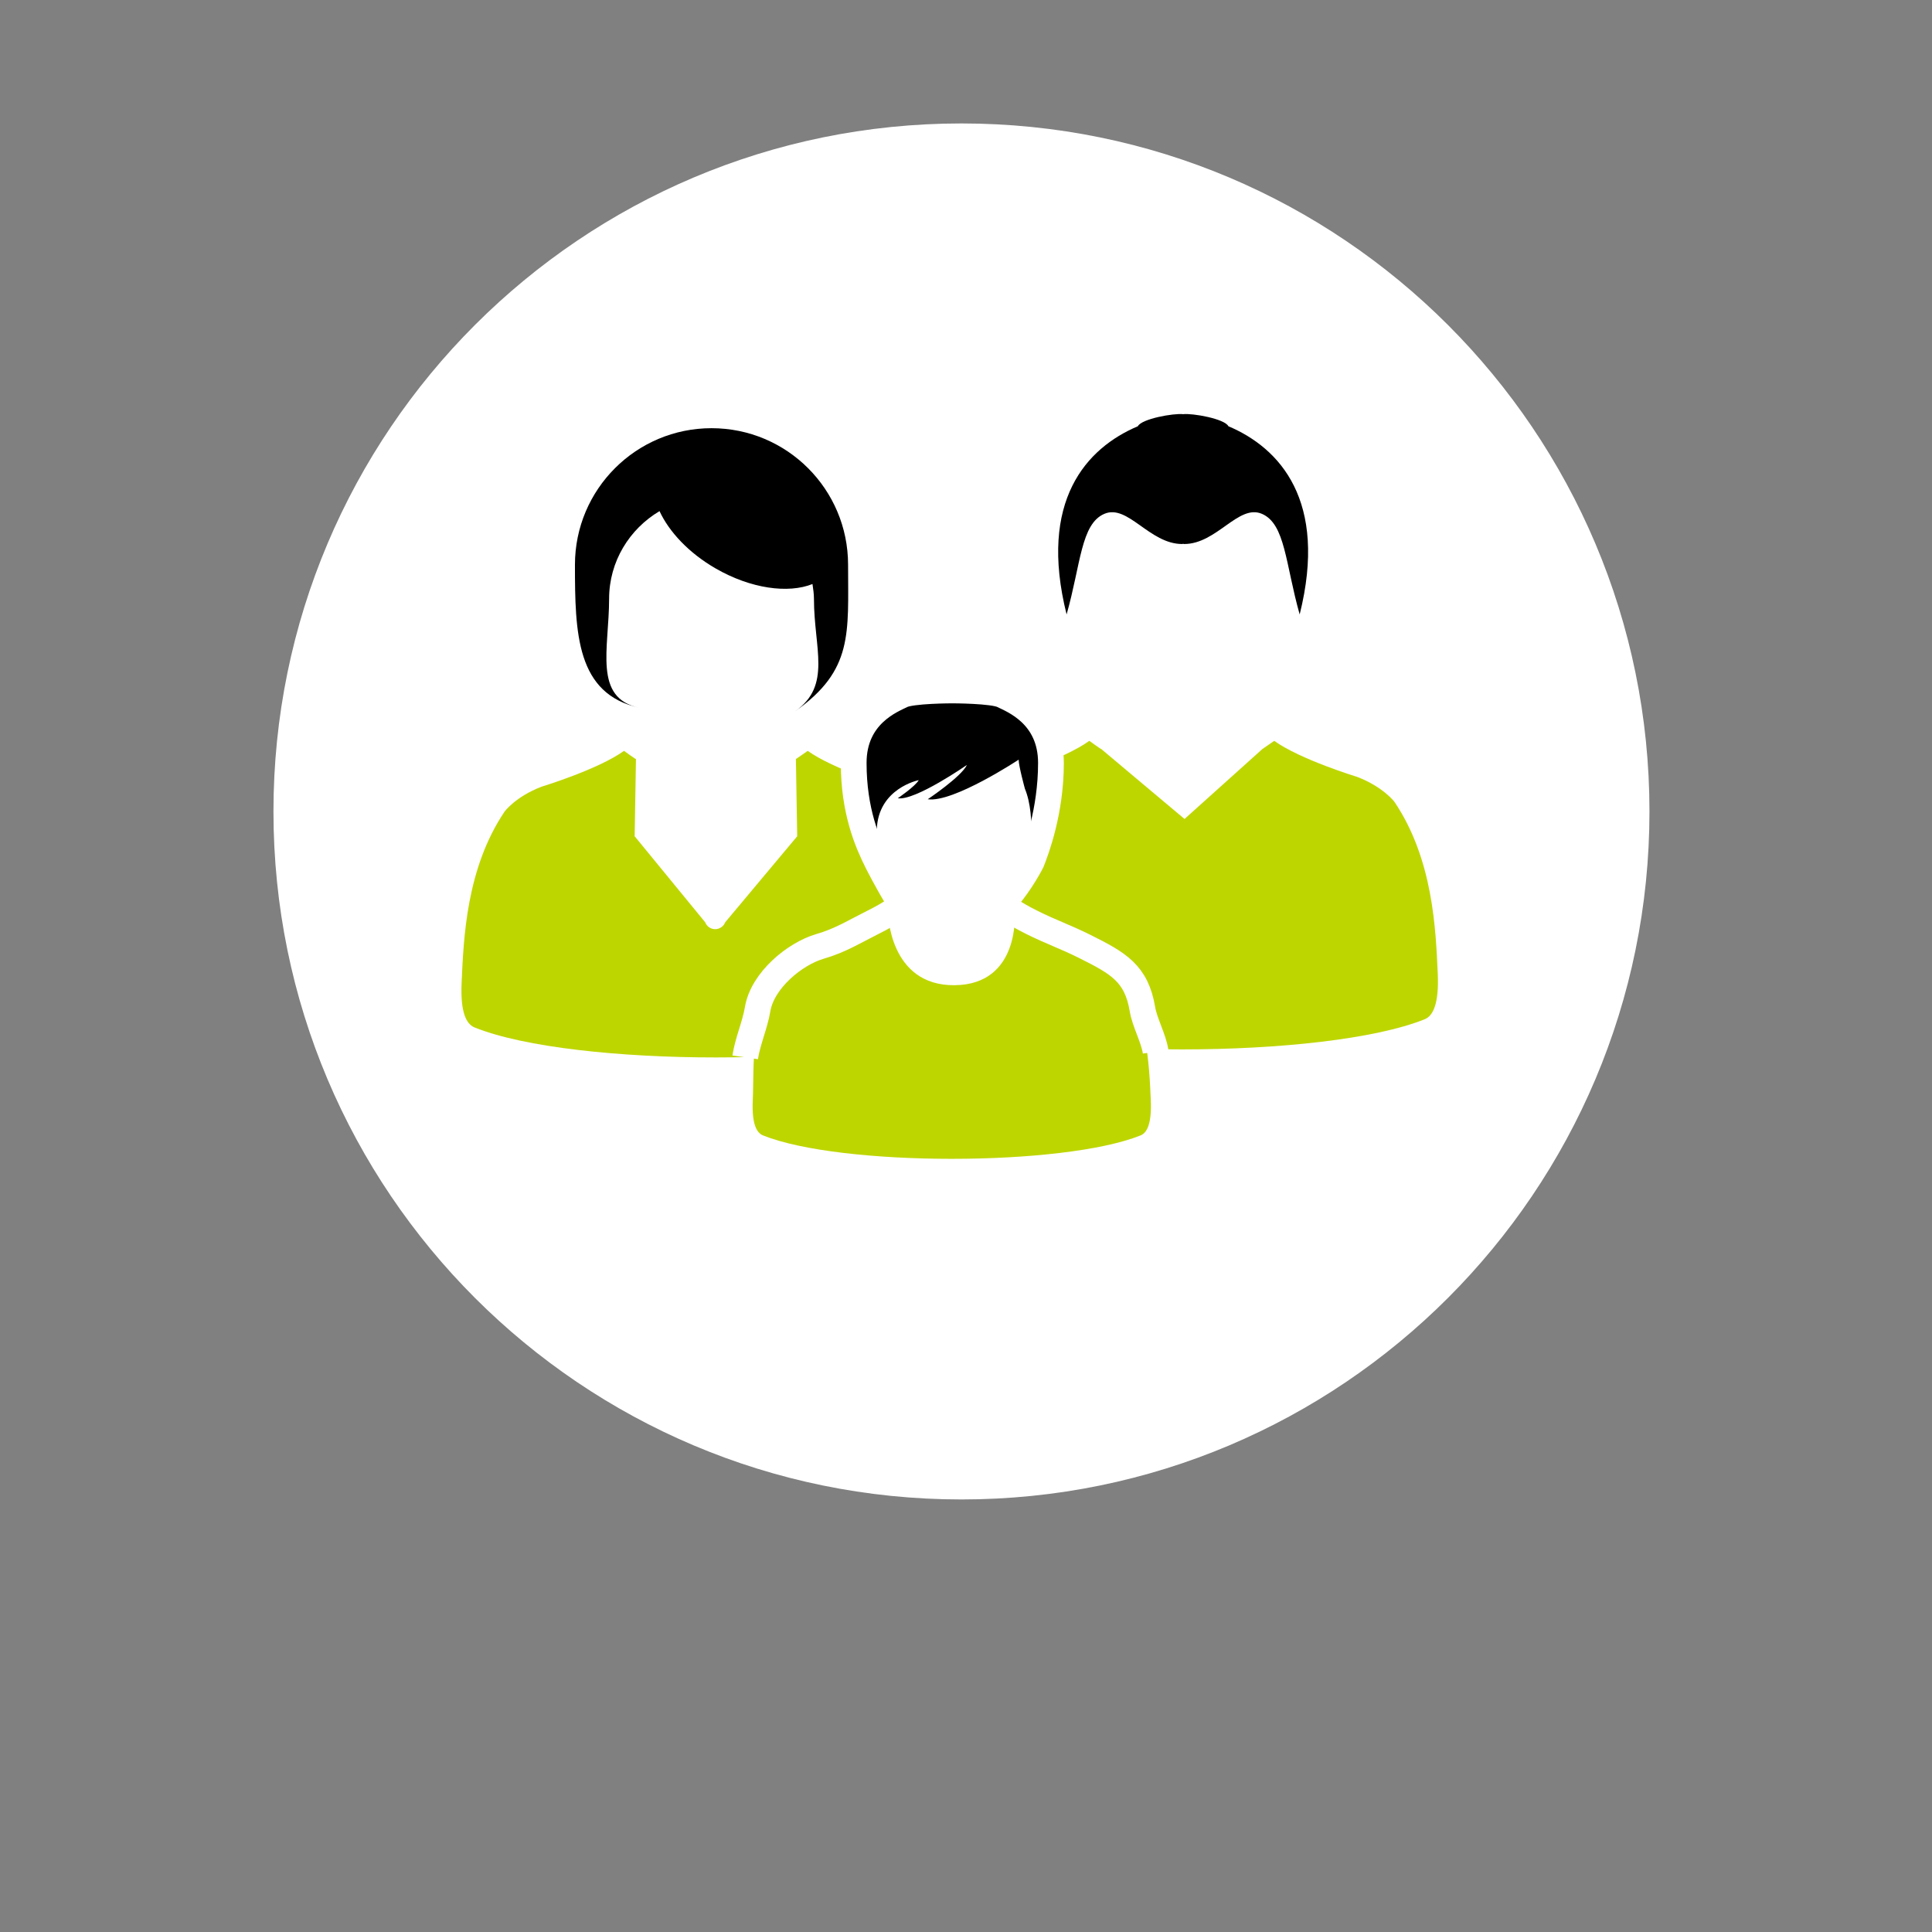 <?xml version="1.0" encoding="utf-8"?>
<!-- Generator: Adobe Illustrator 16.0.3, SVG Export Plug-In . SVG Version: 6.00 Build 0)  -->
<!DOCTYPE svg PUBLIC "-//W3C//DTD SVG 1.1//EN" "http://www.w3.org/Graphics/SVG/1.1/DTD/svg11.dtd">
<svg version="1.1" id="Ebene_1" xmlns="http://www.w3.org/2000/svg" xmlns:xlink="http://www.w3.org/1999/xlink" x="0px" y="0px"
	 width="300px" height="300px" viewBox="0 0 300 300" enable-background="new 0 0 300 300" xml:space="preserve">
<rect x="0" y="0" width="300" height="300" fill="#808080" stroke="none"/>
<g>
	<path fill="#C8C800" d="M170.938,116.168"/>
</g>
<path fill="none" stroke="#000000" d="M170.938,116.168"/>
<g>
	<path fill="#FFFFFF" d="M149.295,232.834c59.002,0,106.833-47.83,106.833-106.832c0-59.004-47.831-106.834-106.833-106.834
		S42.462,66.998,42.462,126.002C42.462,185.004,90.293,232.834,149.295,232.834"/>
</g>
<g>
	<path fill="#BED600" d="M150.664,152.561c-0.31-6.84-0.709-17.685-6.679-26.545c0,0-1.71-2.31-5.749-3.856
		c0,0-8.771-2.675-12.81-5.565l-1.838,1.271l0.201,11.99L112.61,143.21c-0.25,0.637-0.87,1.073-1.563,1.073
		c-0.688,0-1.308-0.438-1.547-1.073l-10.95-13.356c0,0,0.201-11.955,0.201-11.99c0.021,0.093-1.854-1.271-1.854-1.271
		c-4.019,2.891-12.81,5.565-12.81,5.565c-4.037,1.547-5.732,3.856-5.732,3.856c-5.967,8.862-6.365,19.706-6.676,26.546
		c-0.219,4.715,0.764,6.479,2.018,6.986c15.45,6.205,59.482,6.205,74.947,0C149.881,159.057,150.863,157.273,150.664,152.561"/>
	<path d="M99.313,109.907c-7.244-1.483-4.732-9.22-4.732-16.907c0-5.826,3.164-10.858,7.828-13.633
		c1.487,3.202,4.521,6.477,8.697,8.891c5.477,3.164,11.287,3.937,15.055,2.431c0.113,0.762,0.229,1.521,0.229,2.312
		c0,7.688,2.79,13.418-2.907,17.439c9.031-6.375,8.206-12.129,8.206-22.743c0-11.711-9.489-21.207-21.204-21.207
		c-11.704,0-21.207,9.496-21.207,21.207C89.278,98.311,89.485,107.783,99.313,109.907"/>
</g>
<g>
	<g>
		<g>
			<defs>
				<rect id="SVGID_1_" x="151.422" y="64.294" width="75.52" height="80.604"/>
			</defs>
			<clipPath id="SVGID_2_">
				<use xlink:href="#SVGID_1_"  overflow="visible"/>
			</clipPath>
			<path clip-path="url(#SVGID_2_)" d="M190.749,66.189c-0.586-1.167-5.582-2.046-7.034-1.877c-1.447-0.169-6.443,0.71-7.031,1.877
				c-7.97,3.372-15.477,11.561-11.063,29.221c2.215-7.811,2.215-14.06,5.86-15.621c3.646-1.564,6.996,4.686,12.09,4.686
				c0.047,0,0.101-0.029,0.146-0.033c0.05,0.004,0.101,0.033,0.149,0.033c5.091,0,8.439-6.25,12.085-4.686
				c3.647,1.562,3.647,7.811,5.862,15.621C206.227,77.75,198.719,69.559,190.749,66.189"/>
		</g>
	</g>
</g>
<g>
	<path fill="#BED600" d="M171.018,116.32c0.021,0.094-1.865-1.281-1.865-1.281c-4.045,2.91-12.891,5.602-12.891,5.602
		c-4.062,1.557-5.771,3.882-5.771,3.882c-6.004,8.917-6.406,19.83-6.719,26.715c-0.221,4.742,0.771,6.519,2.029,7.031
		c15.549,6.244,59.86,6.244,75.426,0c1.244-0.494,2.232-2.289,2.03-7.031c-0.312-6.885-0.714-17.798-6.719-26.715
		c0,0-1.724-2.325-5.787-3.882c0,0-8.825-2.691-12.892-5.602l-1.85,1.281l-12.074,10.849
		C183.938,127.169,171.018,116.339,171.018,116.32"/>
	<path fill="#FFFFFF" d="M140.059,107.963c-1.5,0.75-7.5,3-7.5,10.5s2.133,12.375,3.633,15.375c0,0,1.5,3,3.117,5.625v1.5
		c0,0-0.75,0.75-3.75,2.25s-5.03,2.813-8.25,3.75c-3.867,1.125-7.5,5.25-8.25,9.75s-1.72,9.75-1.72,12.75s-0.312,6.082,2.688,6.832
		s13.434,3,28,3s25-2.25,28-3s2.385-3.832,2.385-6.832s-0.971-8.25-1.721-12.75c-0.932-5.592-3.066-7.158-8.25-9.75
		c-3-1.5-5.25-2.25-8.25-3.75s-3.75-2.25-3.75-2.25v-1.5c2.25-2.625,3.75-5.625,3.75-5.625c0.75-1.875,3-7.875,3-15.375
		s-6-9.75-7.5-10.5s-7.815-0.75-7.815-0.75S141.559,107.213,140.059,107.963"/>
	<path fill="#BED600" d="M157.566,141.68c0,0,0.896,11.191-9.325,11.302c-10.225,0.111-10.359-11.302-10.359-11.302
		c0.014,0.068-1.26,1.009-1.26,1.009c-3.146,2.265-10.023,4.358-10.023,4.358c-3.16,1.207-5.57,4.248-5.57,4.248
		c-4.67,6.93-3.896,14.188-4.14,19.539c-0.17,3.689,0.599,5.068,1.58,5.469c12.089,4.854,46.544,4.854,58.646,0
		c0.97-0.385,1.738-1.777,1.58-5.469c-0.24-5.352-0.555-13.839-5.225-20.769c0,0-1.34-1.812-4.5-3.019c0,0-6.861-2.094-10.023-4.358
		L157.566,141.68z"/>
	<path d="M159.793,134.074c0,0,1.171-7.222-0.646-11.599c0,0-0.97-3.53-0.97-4.515c0,0-10.177,6.729-14.118,6.146
		c0,0,5.229-3.501,6.084-5.327c0,0-8.059,5.604-10.737,5.172c0,0,2.688-1.822,3.257-2.811c0,0-6.349,1.252-6.515,7.732l-0.728,5.352
		c0,0-1.352-6.529-1.804-8.039c-1.382-4.66-1.175-11.848,0.325-13.348c3-2.25,3-6.75,19.769-5.459c0,0,7.248,0.352,9.746,10.135
		c0.582,2.283-0.341,7.411-1.083,9.35c-0.743,1.922-2.661,8.657-2.661,8.657L159.793,134.074z"/>
	<path fill="#C8C800" d="M133.192,125.742"/>
</g>
<path fill="none" stroke="#000000" stroke-width="0.938" d="M133.192,125.742"/>
<g>
	<path fill="#C8C800" d="M133.192,125.742"/>
</g>
<path fill="none" stroke="#000000" stroke-width="0.938" d="M133.192,125.742"/>
<g>
	<path fill="none" stroke="#FFFFFF" stroke-width="4" d="M179.443,163.295c-0.32-2.1-1.696-4.508-2.043-6.582
		c-0.932-5.592-3.775-7.158-8.959-9.75c-3-1.5-5.25-2.25-8.25-3.75s-3.75-2.25-3.75-2.25v-1.5c2.25-2.625,3.75-5.625,3.75-5.625
		c0.75-1.875,3-7.875,3-15.375s-6-9.75-7.5-10.5s-7.815-0.75-7.815-0.75s-6.316,0-7.816,0.75s-7.5,3-7.5,10.5
		s2.134,12.375,3.634,15.375c0,0,1.5,3,3.116,5.625v1.5c0,0-0.75,0.75-3.75,2.25s-5.03,2.812-8.25,3.75
		c-3.866,1.125-8.918,5.25-9.668,9.75c-0.405,2.43-1.582,5.078-1.928,7.473"/>
</g>
</svg>
